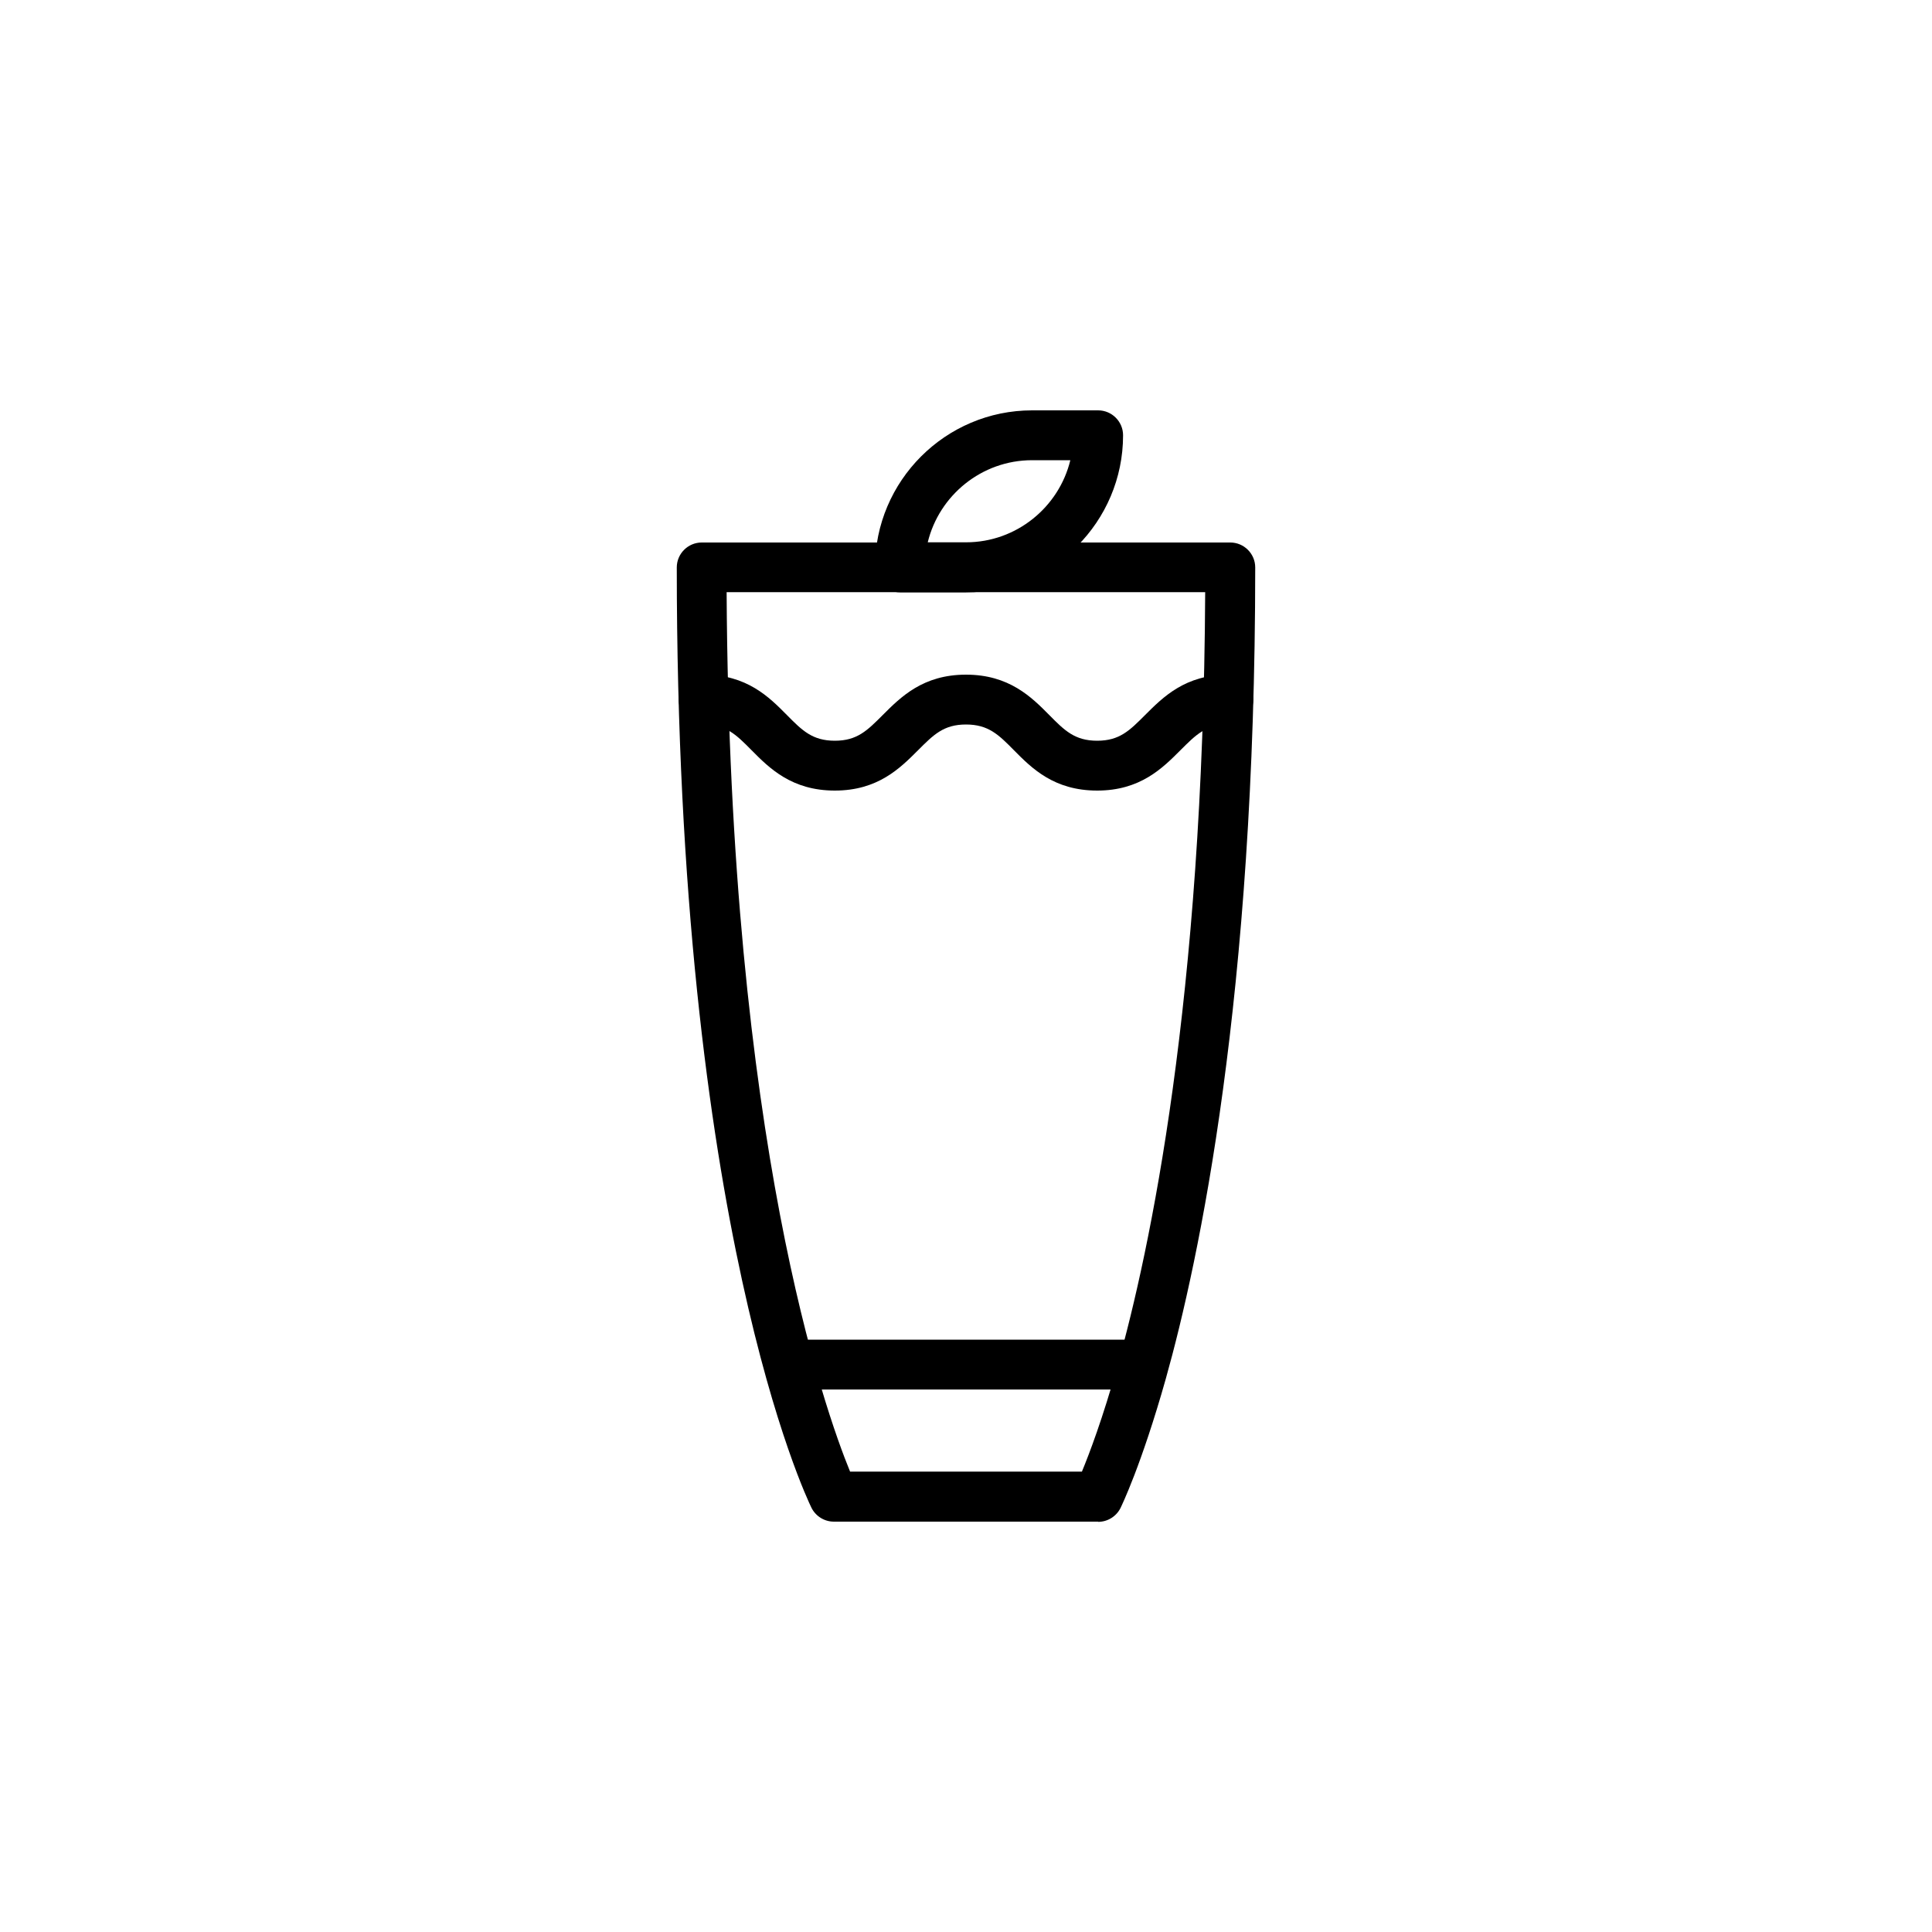 <?xml version="1.0" encoding="UTF-8"?>
<svg id="Layer_1" data-name="Layer 1" xmlns="http://www.w3.org/2000/svg" viewBox="0 0 100 100">
  <defs>
    <style>
      .cls-1 {
        stroke-width: 0px;
      }
    </style>
  </defs>
  <path class="cls-1" d="m58.87,71.92h-17.74c-.71,0-1.29-.58-1.29-1.29s.58-1.29,1.29-1.29h17.74c.71,0,1.29.58,1.29,1.29s-.58,1.29-1.29,1.29Z"/>
  <path class="cls-1" d="m56.84,78.76h-13.68c-.49,0-.94-.28-1.16-.72-.28-.58-6.97-14.57-6.97-48.67,0-.71.58-1.29,1.29-1.29h27.36c.71,0,1.29.58,1.29,1.29,0,22.2-2.9,35.84-4.63,42h0c-1.27,4.5-2.3,6.59-2.34,6.68-.22.44-.67.72-1.16.72Zm-12.83-2.59h11.99c.38-.92,1.07-2.73,1.85-5.51,1.66-5.91,4.43-18.89,4.53-40.01h-24.77c.15,28.4,5.08,42.33,6.39,45.52Zm15.09-5.16h.02-.02Z"/>
  <path class="cls-1" d="m50,30.66h-3.42c-.71,0-1.29-.58-1.29-1.29,0-4.48,3.65-8.13,8.13-8.13h3.42c.71,0,1.29.58,1.29,1.29,0,4.48-3.65,8.13-8.13,8.13Zm-1.98-2.59h1.98c2.61,0,4.81-1.82,5.4-4.25h-1.98c-2.61,0-4.81,1.82-5.4,4.25Z"/>
  <path class="cls-1" d="m56.79,40.92c-2.24,0-3.39-1.16-4.31-2.09-.79-.8-1.32-1.33-2.48-1.33s-1.68.53-2.48,1.33c-.93.93-2.08,2.09-4.31,2.09s-3.39-1.16-4.31-2.09c-.79-.8-1.32-1.33-2.48-1.33-.71,0-1.29-.58-1.29-1.29s.58-1.29,1.29-1.29c2.24,0,3.39,1.16,4.31,2.09.79.8,1.32,1.33,2.48,1.33s1.68-.53,2.48-1.33c.93-.93,2.08-2.09,4.31-2.09s3.39,1.16,4.31,2.09c.79.8,1.32,1.33,2.48,1.33s1.68-.53,2.48-1.33c.93-.93,2.08-2.09,4.31-2.09.71,0,1.29.58,1.29,1.29s-.58,1.29-1.29,1.29c-1.16,0-1.68.53-2.48,1.33-.93.93-2.08,2.09-4.31,2.09Z"/>
</svg>